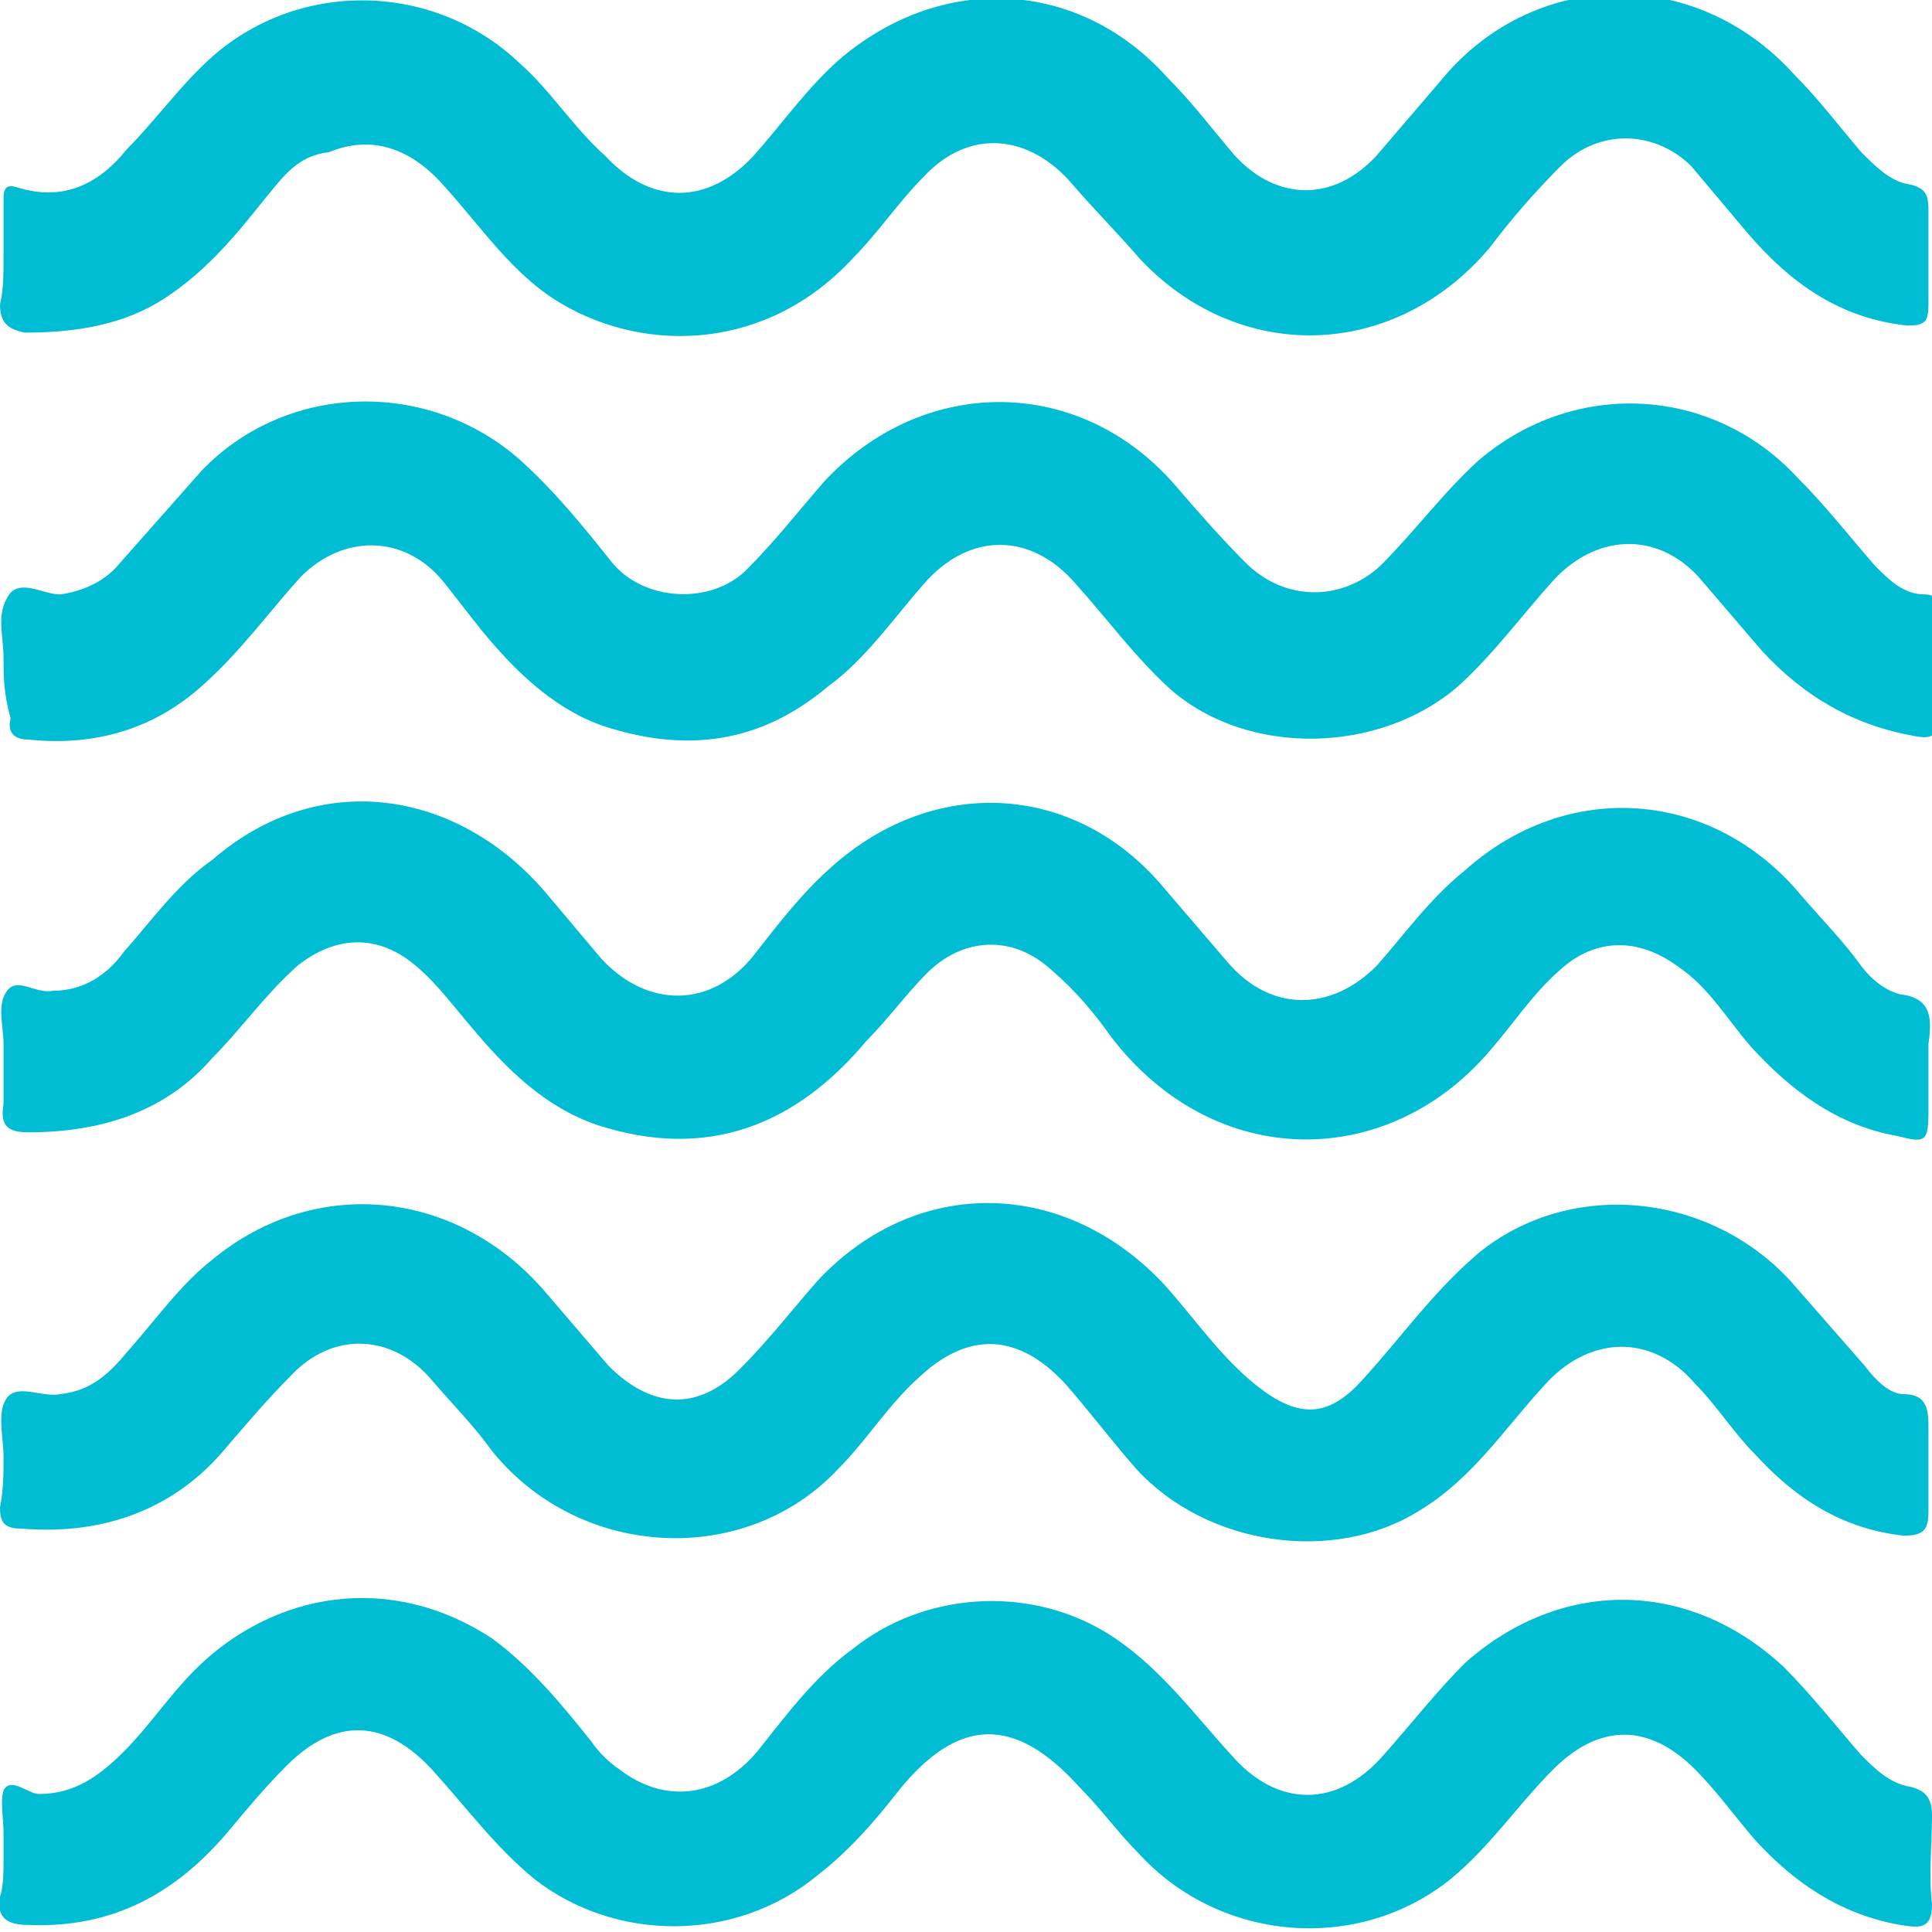 <?xml version="1.0" encoding="utf-8"?>
<!-- Generator: Adobe Illustrator 19.2.0, SVG Export Plug-In . SVG Version: 6.00 Build 0)  -->
<svg version="1.1" id="Livello_1" xmlns="http://www.w3.org/2000/svg" xmlns:xlink="http://www.w3.org/1999/xlink" x="0px" y="0px"
	 viewBox="0 0 54.6 54.6" style="enable-background:new 0 0 54.6 54.6;" xml:space="preserve">
<style type="text/css">
	.st0{fill:#00BDD4;}
</style>
<g>
	<path class="st0" d="M0.1,7.2c0-0.5,0-1,0-1.6c0-0.3,0.1-0.4,0.4-0.3c1.3,0.4,2.3-0.1,3.1-1.1C4.4,3.4,5.1,2.4,6,1.6
		c2.5-2.2,6.3-2.1,8.7,0.2c0.9,0.8,1.5,1.8,2.4,2.6c1.3,1.4,2.9,1.4,4.2,0c0.8-0.9,1.5-1.9,2.4-2.7c2.9-2.5,6.8-2.3,9.3,0.5
		c0.7,0.7,1.3,1.5,1.9,2.2c1.2,1.3,2.8,1.3,4,0c0.6-0.7,1.2-1.4,1.8-2.1c2.6-3.2,7.2-3.3,10-0.2c0.7,0.7,1.3,1.5,1.9,2.2
		c0.4,0.4,0.8,0.8,1.3,0.9c0.6,0.1,0.6,0.4,0.6,0.8c0,0.9,0,1.7,0,2.6c0,0.5-0.1,0.6-0.6,0.6C52,9,50.6,8,49.4,6.6
		c-0.5-0.6-1.1-1.3-1.6-1.9c-1-1-2.6-1.1-3.7,0c-0.7,0.7-1.4,1.5-2,2.3c-2.7,3.2-7.1,3.3-9.9,0.3c-0.6-0.7-1.3-1.4-1.9-2.1
		c-1.2-1.4-2.9-1.6-4.2-0.2c-0.7,0.7-1.3,1.6-2,2.3c-2.4,2.6-5.8,2.7-8.2,1.3c-1.4-0.8-2.3-2.2-3.4-3.4c-0.9-1-2-1.4-3.2-0.9
		C8.4,4.4,8,5,7.5,5.6c-0.8,1-1.6,2-2.8,2.8c-1.2,0.8-2.6,1-4,1C0.2,9.3,0,9.1,0,8.6C0.1,8.2,0.1,7.7,0.1,7.2z"/>
	<path class="st0" d="M0.1,18.6C0.1,18.5,0.1,18.5,0.1,18.6c0-0.6-0.2-1.2,0.1-1.7c0.3-0.6,1-0.1,1.5-0.1c0.7-0.1,1.3-0.4,1.7-0.9
		c0.8-0.9,1.5-1.7,2.3-2.6c2.4-2.5,6.4-2.6,9-0.3c1,0.9,1.8,1.9,2.6,2.9c0.9,1.1,2.8,1.2,3.8,0.2c0.8-0.8,1.5-1.7,2.2-2.5
		c2.8-3,7.2-3,9.9,0.1c0.6,0.7,1.3,1.5,2,2.2c1.1,1.1,2.7,1.1,3.8,0.1c1-1,1.8-2.1,2.8-3c2.7-2.3,6.6-2.1,9,0.5
		c0.8,0.8,1.5,1.7,2.2,2.5c0.4,0.4,0.8,0.8,1.4,0.8c0.4,0,0.4,0.3,0.4,0.6c0,0.9,0,1.9,0,2.8c0,0.6-0.2,0.7-0.7,0.6
		c-1.7-0.3-3.1-1.1-4.3-2.4c-0.6-0.7-1.2-1.4-1.8-2.1c-1.2-1.3-2.9-1.2-4.1,0.1c-0.9,1-1.7,2.1-2.7,3c-2.2,1.9-5.9,2-8.1,0.1
		c-1-0.9-1.8-2-2.7-3c-1.2-1.4-2.9-1.5-4.2-0.1c-0.9,1-1.7,2.2-2.8,3c-1.9,1.6-4,1.9-6.4,1.1c-1.4-0.5-2.5-1.6-3.4-2.7
		c-0.4-0.5-0.7-0.9-1.1-1.4c-1.1-1.3-2.8-1.3-4-0.1c-0.9,1-1.7,2.1-2.7,3c-1.4,1.3-3.1,1.8-5,1.6c-0.4,0-0.6-0.2-0.5-0.6
		C0.1,19.6,0.1,19.1,0.1,18.6z"/>
	<path class="st0" d="M0.1,29.8c0-0.1,0-0.2,0-0.3c0-0.5-0.2-1.1,0.1-1.5c0.3-0.4,0.8,0.1,1.3,0C2.3,28,3,27.6,3.5,26.9
		C4.3,26,5,25,6,24.3c3-2.6,6.9-2,9.4,0.9c0.5,0.6,1.1,1.3,1.6,1.9c1.3,1.4,3.1,1.4,4.3-0.1c0.7-0.9,1.4-1.8,2.2-2.5
		c2.9-2.6,6.9-2.4,9.4,0.6c0.6,0.7,1.2,1.4,1.8,2.1c1.2,1.4,2.9,1.4,4.2,0.1c0.8-0.9,1.5-1.9,2.5-2.7c2.9-2.6,7-2.3,9.5,0.7
		c0.6,0.7,1.2,1.3,1.7,2c0.3,0.4,0.7,0.7,1.1,0.8c0.9,0.1,0.9,0.7,0.8,1.4c0,0.6,0,1.3,0,1.9c0,0.9-0.1,0.9-0.9,0.7
		c-1.7-0.3-3-1.3-4.1-2.5c-0.7-0.8-1.2-1.7-2.1-2.3c-1.1-0.8-2.3-0.8-3.3,0.1c-0.8,0.7-1.3,1.5-2,2.3c-2.9,3.4-7.8,3.4-10.7-0.4
		c-0.5-0.7-1-1.3-1.7-1.9c-1.1-1-2.5-0.9-3.5,0.1c-0.6,0.6-1.1,1.3-1.7,1.9c-2,2.4-4.5,3.4-7.6,2.4c-1.5-0.5-2.6-1.6-3.6-2.8
		c-0.6-0.7-1.1-1.4-1.8-1.9c-1-0.7-2.1-0.6-3.1,0.2c-0.9,0.8-1.6,1.8-2.4,2.6C4.7,31.4,2.9,32,0.8,32c-0.6,0-0.8-0.2-0.7-0.8
		C0.1,30.7,0.1,30.3,0.1,29.8z"/>
	<path class="st0" d="M0.1,52.5c0-0.2,0-0.4,0-0.7c0-0.4-0.1-0.9,0-1.2c0.2-0.4,0.7,0.1,1,0.1c1,0,1.7-0.5,2.4-1.2
		c0.7-0.7,1.3-1.6,2-2.3c2.2-2.2,5.5-2.8,8.4-0.9c1.1,0.8,2,1.9,2.8,2.9c0.2,0.3,0.5,0.6,0.8,0.8c1.3,1,2.8,0.8,3.9-0.5
		c0.8-1,1.6-2.1,2.7-2.9c2-1.6,4.9-1.8,7.1-0.5c1.5,0.9,2.5,2.3,3.6,3.5c1.3,1.5,3,1.5,4.3,0c0.8-0.9,1.5-1.8,2.3-2.6
		c2.7-2.4,6.3-2.4,9,0.1c0.8,0.8,1.5,1.7,2.2,2.5c0.4,0.4,0.8,0.8,1.4,0.9c0.4,0.1,0.6,0.3,0.6,0.8c0,0.8-0.1,1.7,0,2.5
		c0,0.7-0.3,0.7-0.9,0.6c-1.7-0.3-3-1.2-4.1-2.4c-0.6-0.7-1.1-1.4-1.7-2c-1.3-1.3-2.7-1.3-4,0c-1,1-1.8,2.2-2.9,3.1
		c-2.6,2.1-6.5,1.8-8.8-0.7c-0.6-0.6-1.1-1.3-1.7-1.9c-1.8-2-3.4-2-5.1,0.1c-0.7,0.9-1.4,1.7-2.3,2.4c-2.3,1.9-5.7,1.9-8,0.1
		c-1.1-0.9-1.9-2-2.9-3.1c-1.3-1.4-2.7-1.5-4.1-0.1c-0.6,0.6-1.1,1.2-1.6,1.8c-1.5,1.8-3.3,2.8-5.7,2.7c-0.6,0-0.9-0.2-0.8-0.8
		C0.1,53.3,0.1,52.9,0.1,52.5z"/>
	<path class="st0" d="M0.1,41.2c0-0.6-0.2-1.3,0.1-1.7c0.3-0.4,1,0,1.5-0.1c0.9-0.1,1.4-0.6,1.9-1.2c0.8-0.9,1.5-1.9,2.4-2.6
		c2.9-2.4,6.9-2,9.4,0.9c0.6,0.7,1.2,1.4,1.8,2.1c1.2,1.2,2.5,1.3,3.7,0.1c0.8-0.8,1.5-1.7,2.2-2.5c2.8-3,7-2.9,9.8,0.1
		c0.9,1,1.7,2.2,2.8,3c1.1,0.8,1.9,0.7,2.8-0.3c1.1-1.2,2-2.5,3.3-3.6c2.6-2.1,6.5-1.7,8.8,0.8c0.7,0.8,1.4,1.6,2.1,2.4
		c0.3,0.4,0.7,0.8,1.1,0.8c0.7,0,0.7,0.5,0.7,1c0,0.8,0,1.5,0,2.3c0,0.5-0.1,0.7-0.7,0.7c-1.8-0.2-3.1-1.1-4.2-2.3
		c-0.6-0.6-1.1-1.4-1.7-2c-1.2-1.4-3-1.4-4.3,0.1c-1.1,1.2-2,2.6-3.5,3.5c-2.4,1.5-6,1-8-1.2c-0.7-0.8-1.3-1.6-2-2.4
		c-1.3-1.4-2.7-1.5-4.1-0.2c-0.9,0.8-1.5,1.8-2.3,2.6c-2.6,2.8-7.3,2.6-9.8-0.5c-0.5-0.7-1.1-1.3-1.7-2c-1.1-1.3-2.8-1.4-4-0.1
		c-0.6,0.6-1.2,1.3-1.8,2C5,42.6,3,43.4,0.6,43.2C0.1,43.2,0,43,0,42.6C0.1,42.1,0.1,41.6,0.1,41.2C0.1,41.2,0.1,41.2,0.1,41.2z"/>
</g>
</svg>

